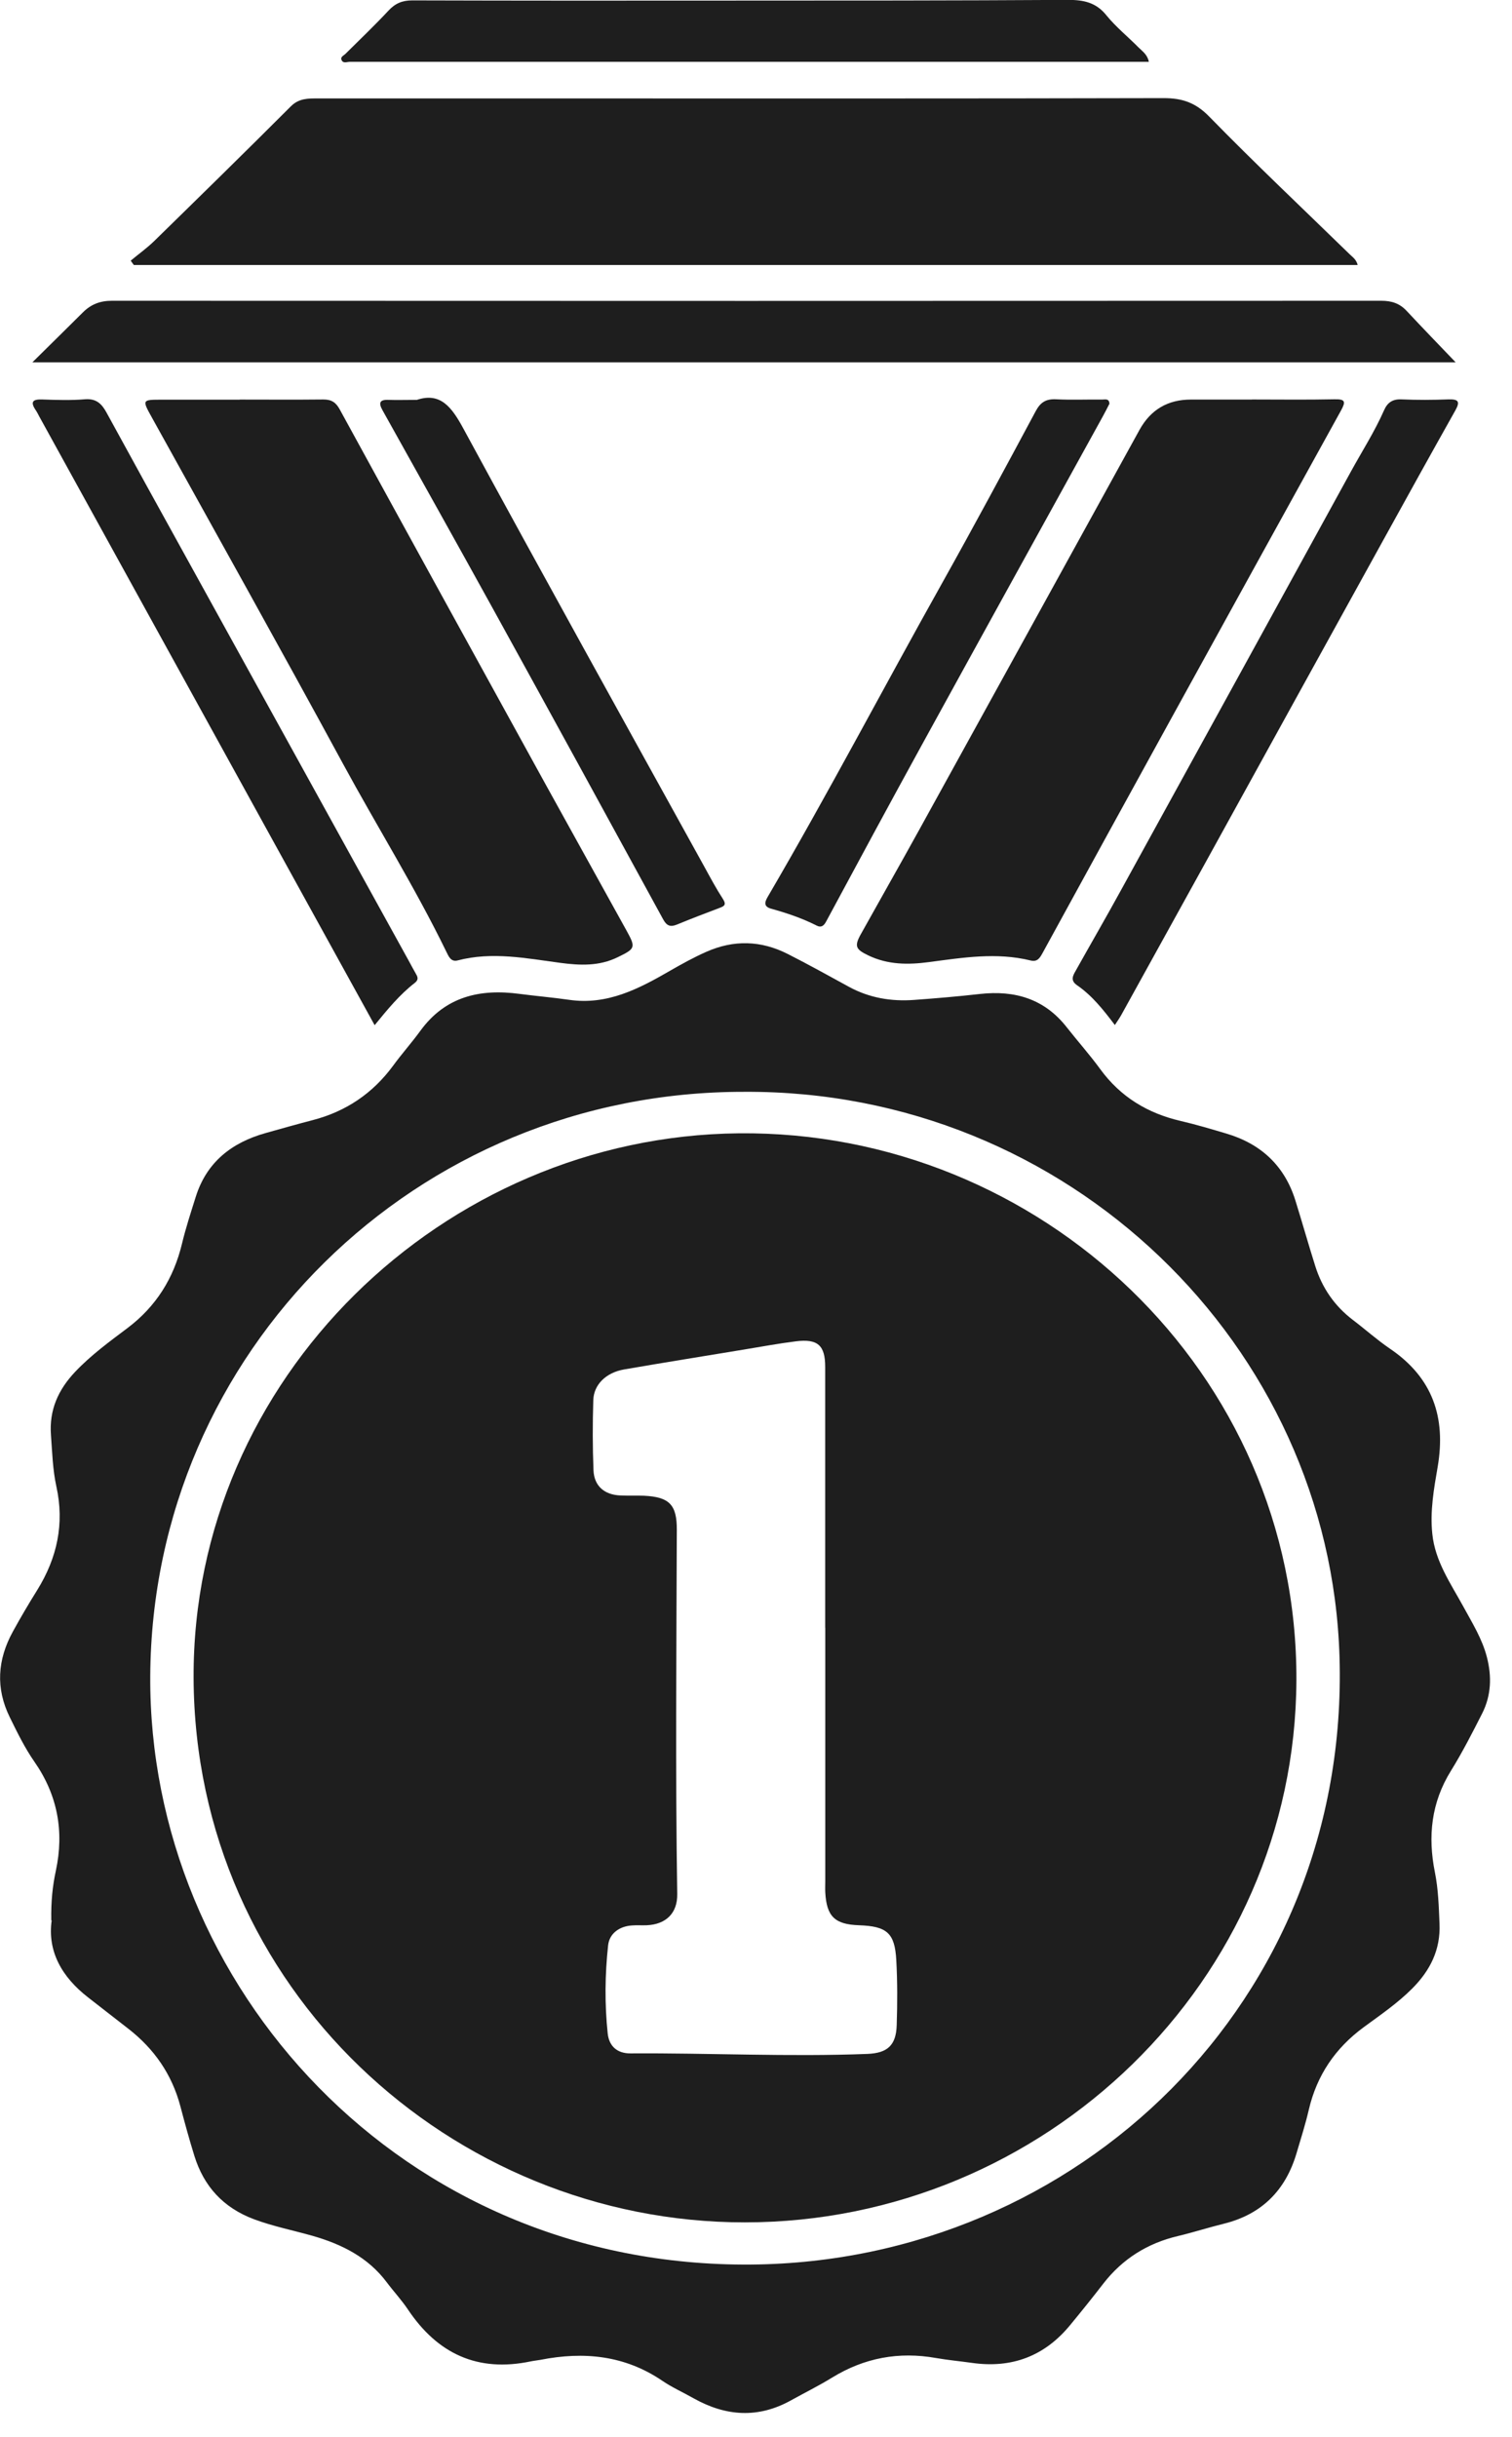 <svg xmlns="http://www.w3.org/2000/svg" width="54" height="87" viewBox="0 0 54 87" fill="none"><g id="Layer_1" clip-path="url(#clip0_61_1212)"><path id="Vector" d="M1.831 68.555C1.82 67.885 1.877 67.331 1.995 66.787C2.296 65.38 2.056 64.085 1.229 62.897C0.885 62.403 0.62 61.859 0.355 61.32C-0.165 60.272 -0.09 59.252 0.459 58.251C0.734 57.75 1.025 57.256 1.329 56.769C2.042 55.619 2.307 54.399 2.013 53.069C1.881 52.465 1.866 51.852 1.82 51.238C1.752 50.342 2.078 49.615 2.687 48.973C3.249 48.381 3.905 47.901 4.553 47.414C5.577 46.642 6.201 45.636 6.498 44.408C6.634 43.841 6.817 43.283 6.992 42.726C7.379 41.495 8.268 40.793 9.489 40.451C10.044 40.295 10.603 40.137 11.162 39.992C12.358 39.682 13.311 39.036 14.039 38.048C14.35 37.621 14.705 37.226 15.017 36.796C15.905 35.579 17.137 35.293 18.559 35.484C19.147 35.561 19.741 35.611 20.325 35.695C21.686 35.893 22.811 35.304 23.922 34.662C24.345 34.419 24.771 34.182 25.218 33.985C26.207 33.544 27.182 33.575 28.134 34.059C28.872 34.433 29.596 34.835 30.323 35.233C31.05 35.628 31.831 35.759 32.644 35.699C33.429 35.642 34.213 35.575 34.994 35.487C36.252 35.346 37.312 35.664 38.107 36.687C38.498 37.184 38.92 37.657 39.293 38.168C40.013 39.156 40.98 39.745 42.166 40.02C42.714 40.147 43.255 40.309 43.792 40.468C45.035 40.835 45.873 41.618 46.26 42.846C46.504 43.629 46.726 44.416 46.973 45.199C47.217 45.975 47.657 46.62 48.313 47.121C48.761 47.46 49.18 47.837 49.642 48.151C51.168 49.185 51.644 50.603 51.347 52.36C51.211 53.15 51.068 53.947 51.154 54.762C51.254 55.746 51.813 56.536 52.268 57.369C52.583 57.947 52.934 58.508 53.102 59.157C53.281 59.849 53.26 60.526 52.937 61.168C52.586 61.859 52.232 62.554 51.823 63.214C51.114 64.353 50.989 65.563 51.247 66.847C51.368 67.451 51.386 68.068 51.411 68.682C51.451 69.613 51.075 70.354 50.434 70.996C49.91 71.521 49.298 71.938 48.703 72.375C47.686 73.123 47.03 74.093 46.744 75.317C46.622 75.843 46.457 76.361 46.303 76.88C45.913 78.192 45.071 79.053 43.706 79.391C43.162 79.525 42.624 79.698 42.076 79.829C40.98 80.086 40.088 80.647 39.404 81.529C39.017 82.03 38.62 82.524 38.218 83.011C37.308 84.118 36.137 84.563 34.708 84.358C34.281 84.298 33.852 84.259 33.429 84.185C32.1 83.949 30.868 84.178 29.718 84.884C29.241 85.177 28.736 85.427 28.245 85.699C27.074 86.348 25.921 86.267 24.774 85.625C24.402 85.413 24.004 85.237 23.653 84.997C22.317 84.09 20.855 83.945 19.308 84.249C19.193 84.27 19.072 84.281 18.957 84.305C17.055 84.704 15.626 84.03 14.572 82.457C14.343 82.115 14.06 81.811 13.813 81.483C13.147 80.591 12.208 80.122 11.159 79.822C10.46 79.624 9.747 79.483 9.067 79.229C7.97 78.816 7.279 78.054 6.942 76.968C6.76 76.382 6.598 75.79 6.441 75.194C6.14 74.061 5.509 73.148 4.582 72.428C4.102 72.058 3.629 71.684 3.149 71.313C2.207 70.583 1.691 69.666 1.845 68.565L1.831 68.555ZM26.58 38.98C14.837 38.962 5.434 48.275 5.366 59.835C5.302 70.865 14.304 80.965 26.845 80.848C38.469 80.742 48.202 71.451 47.84 59.164C47.51 48.024 38.143 38.913 26.58 38.98Z" fill="#1E1E1E"></path><path id="Vector_2" d="M48.488 9.461H4.779C4.743 9.408 4.707 9.359 4.668 9.306C4.947 9.073 5.244 8.861 5.502 8.611C7.136 7.013 8.769 5.415 10.385 3.799C10.678 3.503 11.015 3.514 11.366 3.514C14.275 3.514 17.187 3.514 20.096 3.514C27.25 3.514 34.407 3.521 41.56 3.503C42.227 3.503 42.7 3.665 43.183 4.159C44.82 5.835 46.525 7.443 48.205 9.08C48.306 9.179 48.438 9.26 48.488 9.461Z" fill="#1E1E1E"></path><path id="Vector_3" d="M8.565 14.265C9.561 14.265 10.553 14.273 11.549 14.262C11.839 14.262 11.997 14.364 12.136 14.622C14.579 19.088 17.033 23.547 19.487 28.005C20.451 29.752 21.421 31.494 22.385 33.24C22.715 33.836 22.682 33.872 22.059 34.175C21.396 34.5 20.709 34.468 20.014 34.376C18.796 34.214 17.581 33.967 16.349 34.288C16.098 34.355 16.02 34.136 15.937 33.971C14.819 31.674 13.465 29.508 12.248 27.265C10.009 23.141 7.716 19.042 5.441 14.936C5.069 14.265 5.058 14.269 5.803 14.269C6.724 14.269 7.644 14.269 8.565 14.269V14.265Z" fill="#1E1E1E"></path><path id="Vector_4" d="M44.713 14.262C45.694 14.262 46.672 14.276 47.654 14.255C48.055 14.244 48.066 14.343 47.89 14.661C45.859 18.333 43.835 22.009 41.811 25.684C40.282 28.46 38.759 31.24 37.237 34.02C37.136 34.203 37.05 34.351 36.807 34.291C35.593 33.992 34.385 34.189 33.182 34.348C32.433 34.447 31.709 34.447 31.007 34.108C30.56 33.893 30.502 33.783 30.749 33.343C31.441 32.101 32.147 30.863 32.834 29.617C35.456 24.866 38.075 20.107 40.694 15.352C41.092 14.628 41.705 14.265 42.531 14.265C43.215 14.265 43.896 14.265 44.58 14.265H44.713V14.262Z" fill="#1E1E1E"></path><path id="Vector_5" d="M1.153 12.939C1.809 12.29 2.389 11.722 2.962 11.151C3.249 10.865 3.575 10.738 3.994 10.738C19.107 10.745 34.217 10.745 49.33 10.738C49.699 10.738 49.986 10.83 50.236 11.098C50.806 11.708 51.386 12.308 51.988 12.936H1.153V12.939Z" fill="#1E1E1E"></path><path id="Vector_6" d="M41.03 2.208C38.48 2.208 35.972 2.208 33.465 2.208C26.472 2.208 19.48 2.208 12.488 2.208C12.391 2.208 12.265 2.272 12.204 2.155C12.14 2.028 12.273 1.99 12.341 1.919C12.853 1.411 13.379 0.91 13.87 0.384C14.11 0.123 14.364 0.014 14.723 0.014C18.495 0.025 22.263 0.025 26.035 0.021C30.072 0.021 34.113 0.021 38.15 -0.004C38.702 -0.004 39.146 0.088 39.511 0.543C39.852 0.963 40.285 1.312 40.668 1.7C40.797 1.831 40.973 1.937 41.03 2.205V2.208Z" fill="#1E1E1E"></path><path id="Vector_7" d="M39.816 36.595C39.393 36.034 38.996 35.54 38.469 35.177C38.218 35.004 38.315 34.838 38.419 34.655C38.956 33.695 39.508 32.743 40.038 31.776C42.775 26.802 45.508 21.825 48.238 16.851C48.639 16.117 49.094 15.412 49.431 14.646C49.549 14.378 49.728 14.244 50.05 14.258C50.613 14.283 51.179 14.28 51.741 14.258C52.11 14.248 52.142 14.357 51.974 14.657C51.103 16.206 50.244 17.758 49.388 19.31C47.281 23.123 45.178 26.94 43.076 30.753C42.069 32.577 41.062 34.401 40.052 36.225C39.991 36.337 39.916 36.443 39.816 36.595Z" fill="#1E1E1E"></path><path id="Vector_8" d="M13.379 36.599C12.613 35.212 11.871 33.865 11.13 32.521C7.888 26.637 4.646 20.753 1.404 14.872C1.361 14.795 1.325 14.713 1.275 14.643C1.067 14.336 1.179 14.248 1.519 14.262C2.024 14.28 2.529 14.297 3.03 14.255C3.453 14.22 3.643 14.431 3.815 14.749C4.743 16.449 5.678 18.142 6.616 19.839C9.281 24.668 11.947 29.497 14.612 34.327C14.698 34.482 14.777 34.637 14.866 34.789C14.938 34.909 14.931 35.001 14.812 35.092C14.275 35.508 13.845 36.031 13.379 36.602V36.599Z" fill="#1E1E1E"></path><path id="Vector_9" d="M39.615 14.428C39.544 14.569 39.465 14.724 39.379 14.879C37.226 18.784 35.069 22.686 32.924 26.594C31.774 28.69 30.638 30.792 29.506 32.898C29.417 33.067 29.317 33.124 29.163 33.043C28.647 32.782 28.102 32.598 27.543 32.443C27.275 32.369 27.3 32.217 27.422 32.013C29.578 28.326 31.559 24.545 33.644 20.823C34.783 18.788 35.886 16.735 36.99 14.678C37.158 14.364 37.355 14.237 37.717 14.255C38.265 14.283 38.816 14.258 39.364 14.265C39.465 14.265 39.619 14.213 39.623 14.428H39.615Z" fill="#1E1E1E"></path><path id="Vector_10" d="M14.887 14.276C15.729 13.997 16.131 14.53 16.55 15.303C19.39 20.534 22.281 25.741 25.161 30.954C25.372 31.339 25.58 31.727 25.82 32.097C25.942 32.288 25.881 32.348 25.706 32.411C25.193 32.605 24.685 32.799 24.18 33.007C23.94 33.106 23.811 33.053 23.685 32.824C21.661 29.116 19.634 25.413 17.596 21.716C16.292 19.352 14.973 16.999 13.659 14.643C13.515 14.385 13.555 14.262 13.877 14.276C14.175 14.287 14.472 14.276 14.887 14.276Z" fill="#1E1E1E"></path><path id="Vector_11" d="M26.601 79.342C16.138 79.349 6.96 70.999 6.914 59.905C6.871 49.227 15.819 40.567 26.383 40.461C37.144 40.352 46.346 48.98 46.3 59.993C46.253 70.731 37.301 79.342 26.601 79.342ZM29.471 58.117C29.471 55.012 29.471 51.908 29.471 48.8C29.471 48.031 29.206 47.791 28.428 47.887C27.812 47.964 27.2 48.077 26.583 48.179C25.151 48.416 23.714 48.645 22.285 48.892C21.643 49.005 21.206 49.432 21.189 49.989C21.163 50.822 21.163 51.658 21.196 52.494C21.221 53.055 21.586 53.365 22.149 53.39C22.432 53.404 22.715 53.39 22.994 53.4C23.904 53.443 24.176 53.718 24.172 54.617C24.158 58.953 24.119 63.288 24.187 67.62C24.198 68.297 23.793 68.703 23.098 68.735C22.919 68.742 22.74 68.728 22.564 68.742C22.113 68.773 21.765 69.034 21.719 69.447C21.604 70.498 21.593 71.553 21.704 72.601C21.755 73.063 22.052 73.313 22.518 73.31C25.337 73.292 28.156 73.437 30.979 73.328C31.695 73.299 32.003 73.021 32.025 72.305C32.05 71.528 32.053 70.752 32.01 69.976C31.957 69.006 31.67 68.77 30.681 68.735C29.814 68.706 29.521 68.421 29.474 67.56C29.467 67.429 29.474 67.295 29.474 67.165C29.474 64.149 29.474 61.129 29.474 58.113L29.471 58.117Z" fill="#1E1E1E"></path></g><defs><clipPath id="clip0_61_1212"><rect width="53.206" height="86.143" fill="white"></rect></clipPath></defs></svg>